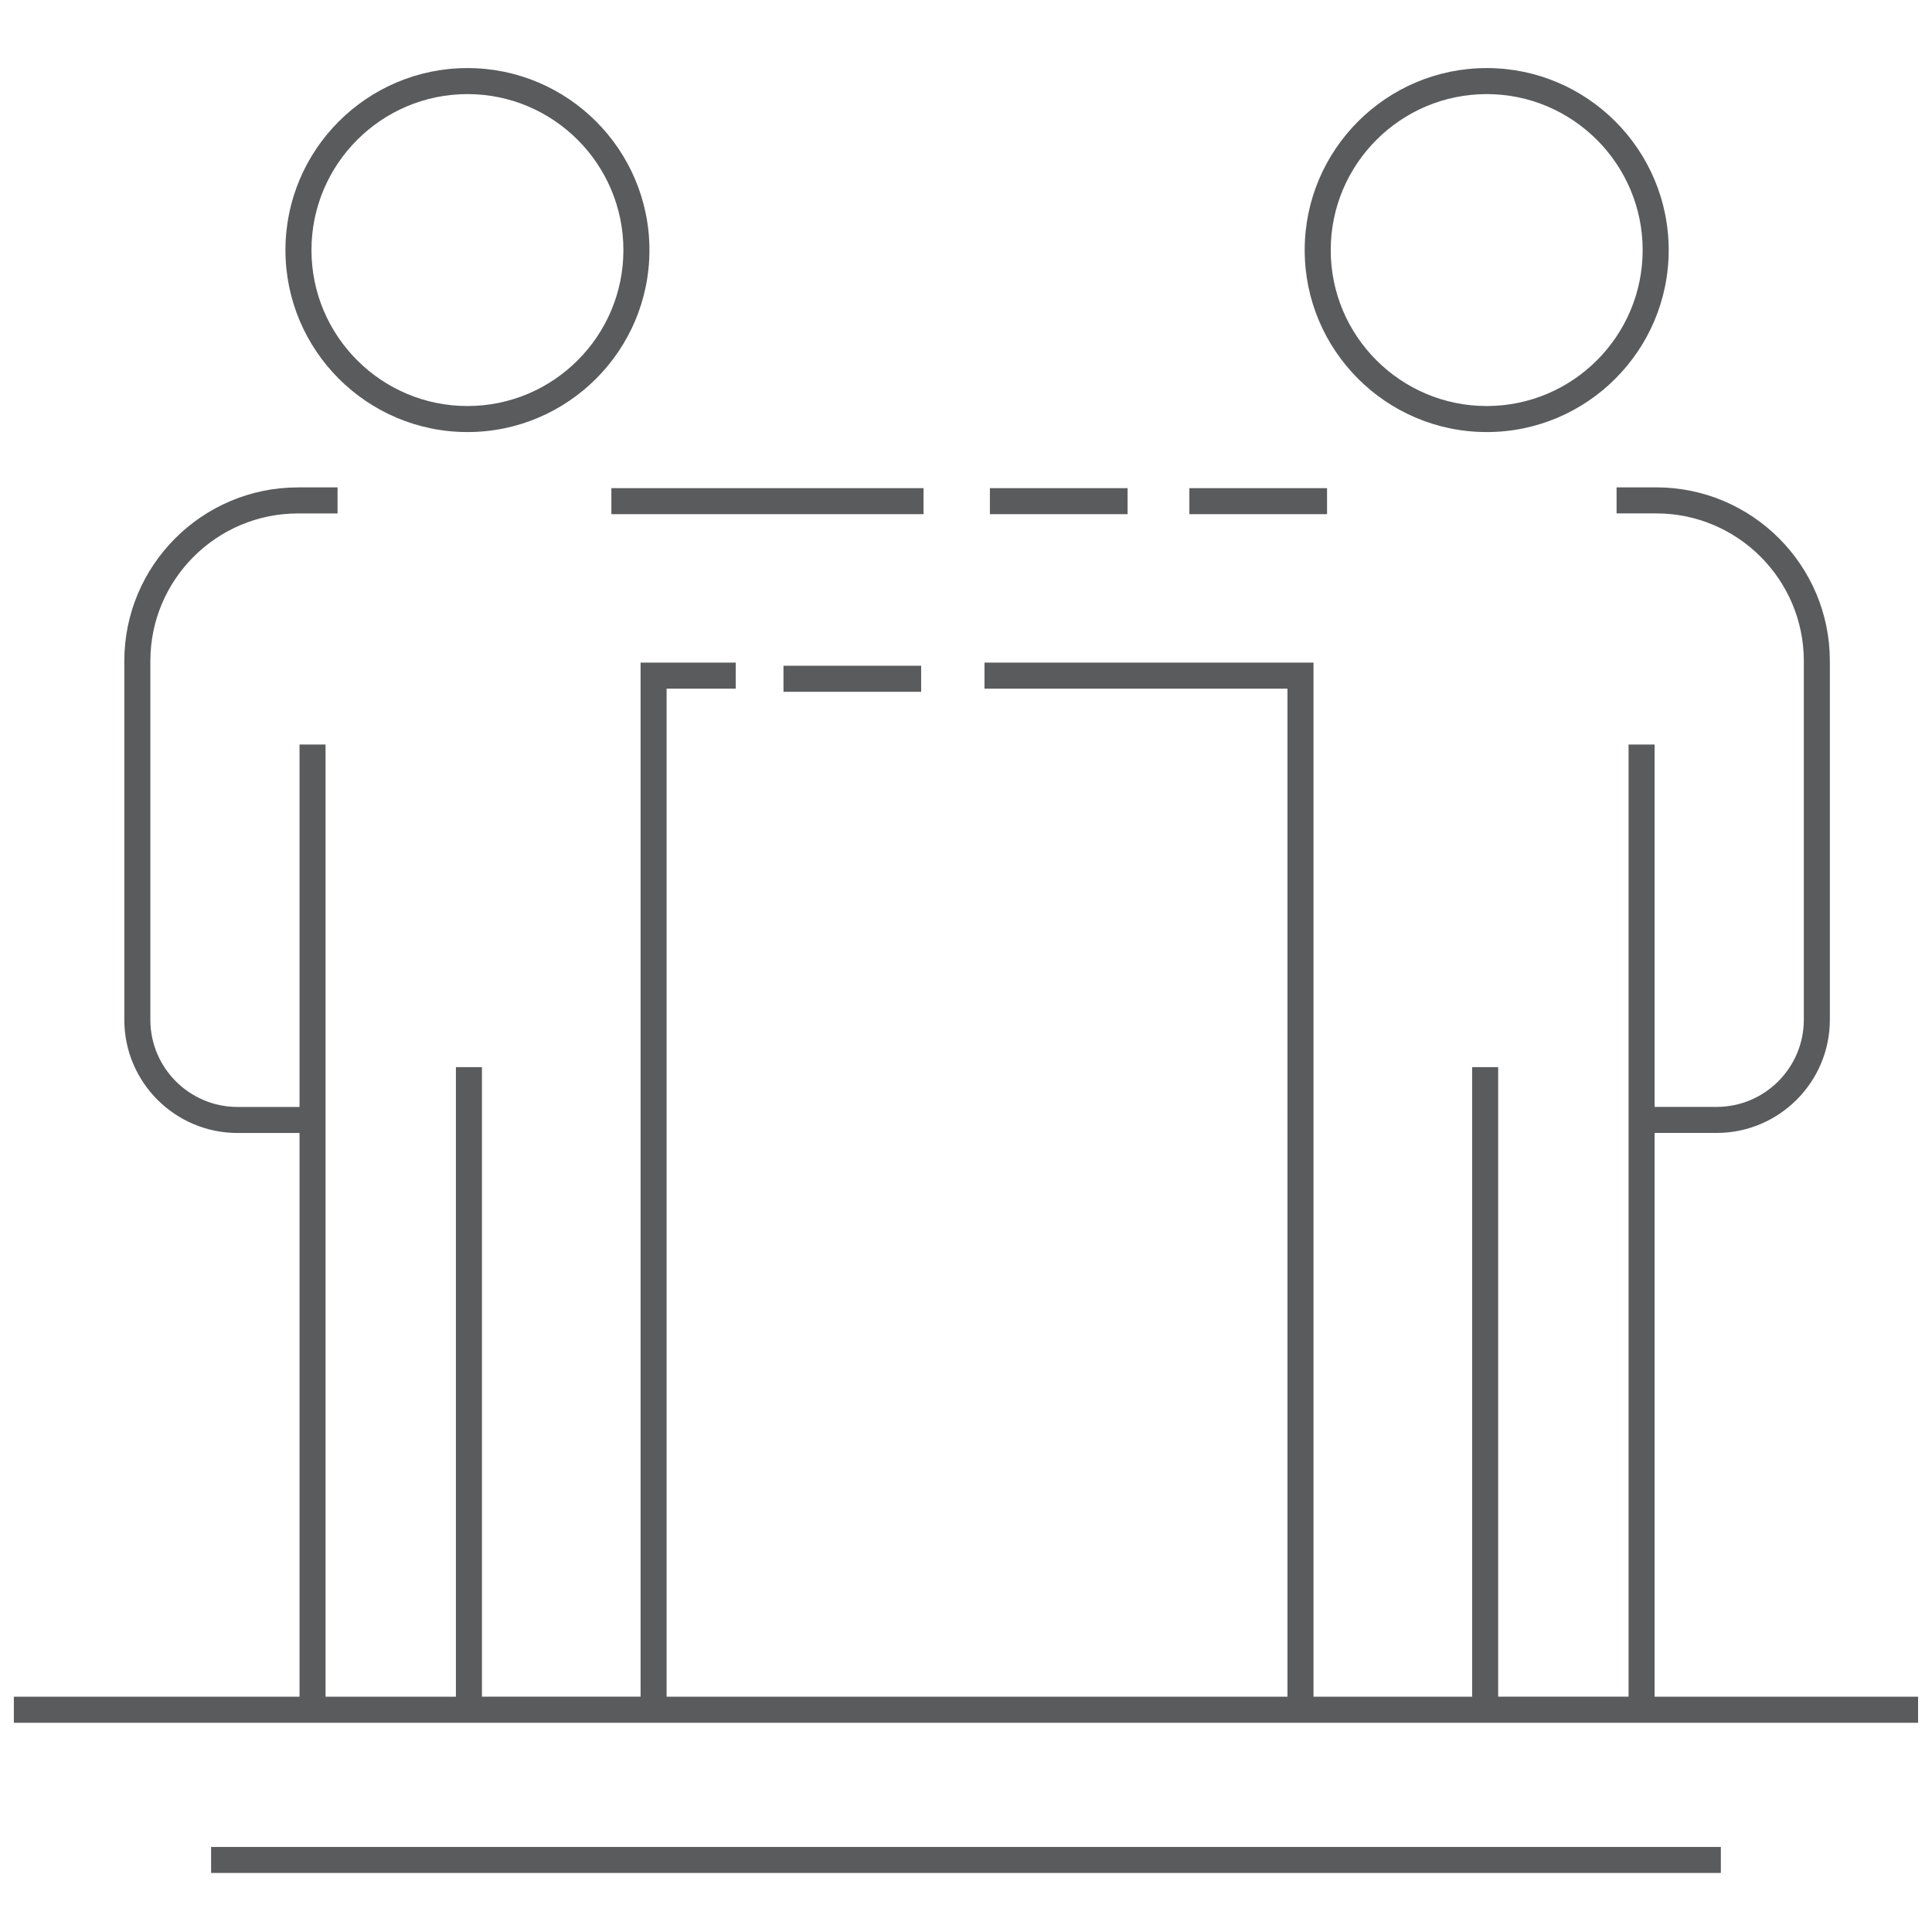 <?xml version="1.0" encoding="UTF-8"?>
<svg xmlns="http://www.w3.org/2000/svg" id="Capa_1" viewBox="0 0 425.2 425.2">
  <defs>
    <style>.cls-1{fill:#5a5b5c;}</style>
  </defs>
  <path class="cls-1" d="M378.73,412.21H46.46v-5.73H378.73v5.73Zm43.41-33.06H3.05v-5.73h62.87v-124.07h-13.65c-13.74,0-24.91-11.17-24.91-24.91v-78.96c0-21.07,17.14-38.21,38.21-38.21h8.72v5.73h-8.72c-17.91,0-32.48,14.57-32.48,32.48v78.96c0,10.58,8.61,19.18,19.18,19.18h13.65v-79.76h5.73v209.56h28.69V234.86h5.73v138.55h34.91V145.83h20.94v5.73h-15.21v221.86h136.64V151.56h-66.68v-5.73h72.41v227.59h34.91V234.86h5.73v138.55h28.7V163.85h5.73v79.76h13.64c10.59,0,19.2-8.61,19.2-19.18v-78.96c0-17.91-14.57-32.48-32.48-32.48h-8.73v-5.73h8.73c21.07,0,38.21,17.14,38.21,38.21v78.96c0,13.74-11.19,24.91-24.93,24.91h-13.64v124.07h57.99v5.73ZM202.73,152.25h-30.3v-5.73h30.3v5.73Zm89.33-39.09h-30.3v-5.73h30.3v5.73Zm-43.9,0h-30.3v-5.73h30.3v5.73Zm-44.91,0h-68.7v-5.73h68.7v5.73Zm123.95-18.07c-22.09,0-40.06-17.96-40.06-40.05s17.97-40.06,40.06-40.06,40.05,17.97,40.05,40.06-17.97,40.05-40.05,40.05Zm0-74.38c-18.93,0-34.33,15.4-34.33,34.33s15.4,34.32,34.33,34.32,34.32-15.4,34.32-34.32-15.4-34.33-34.32-34.33ZM102.88,95.09c-22.09,0-40.06-17.96-40.06-40.05S80.79,14.98,102.88,14.98s40.05,17.97,40.05,40.06-17.97,40.05-40.05,40.05Zm0-74.38c-18.93,0-34.33,15.4-34.33,34.33s15.4,34.32,34.33,34.32,34.32-15.4,34.32-34.32-15.39-34.33-34.32-34.33Z"></path>
</svg>
